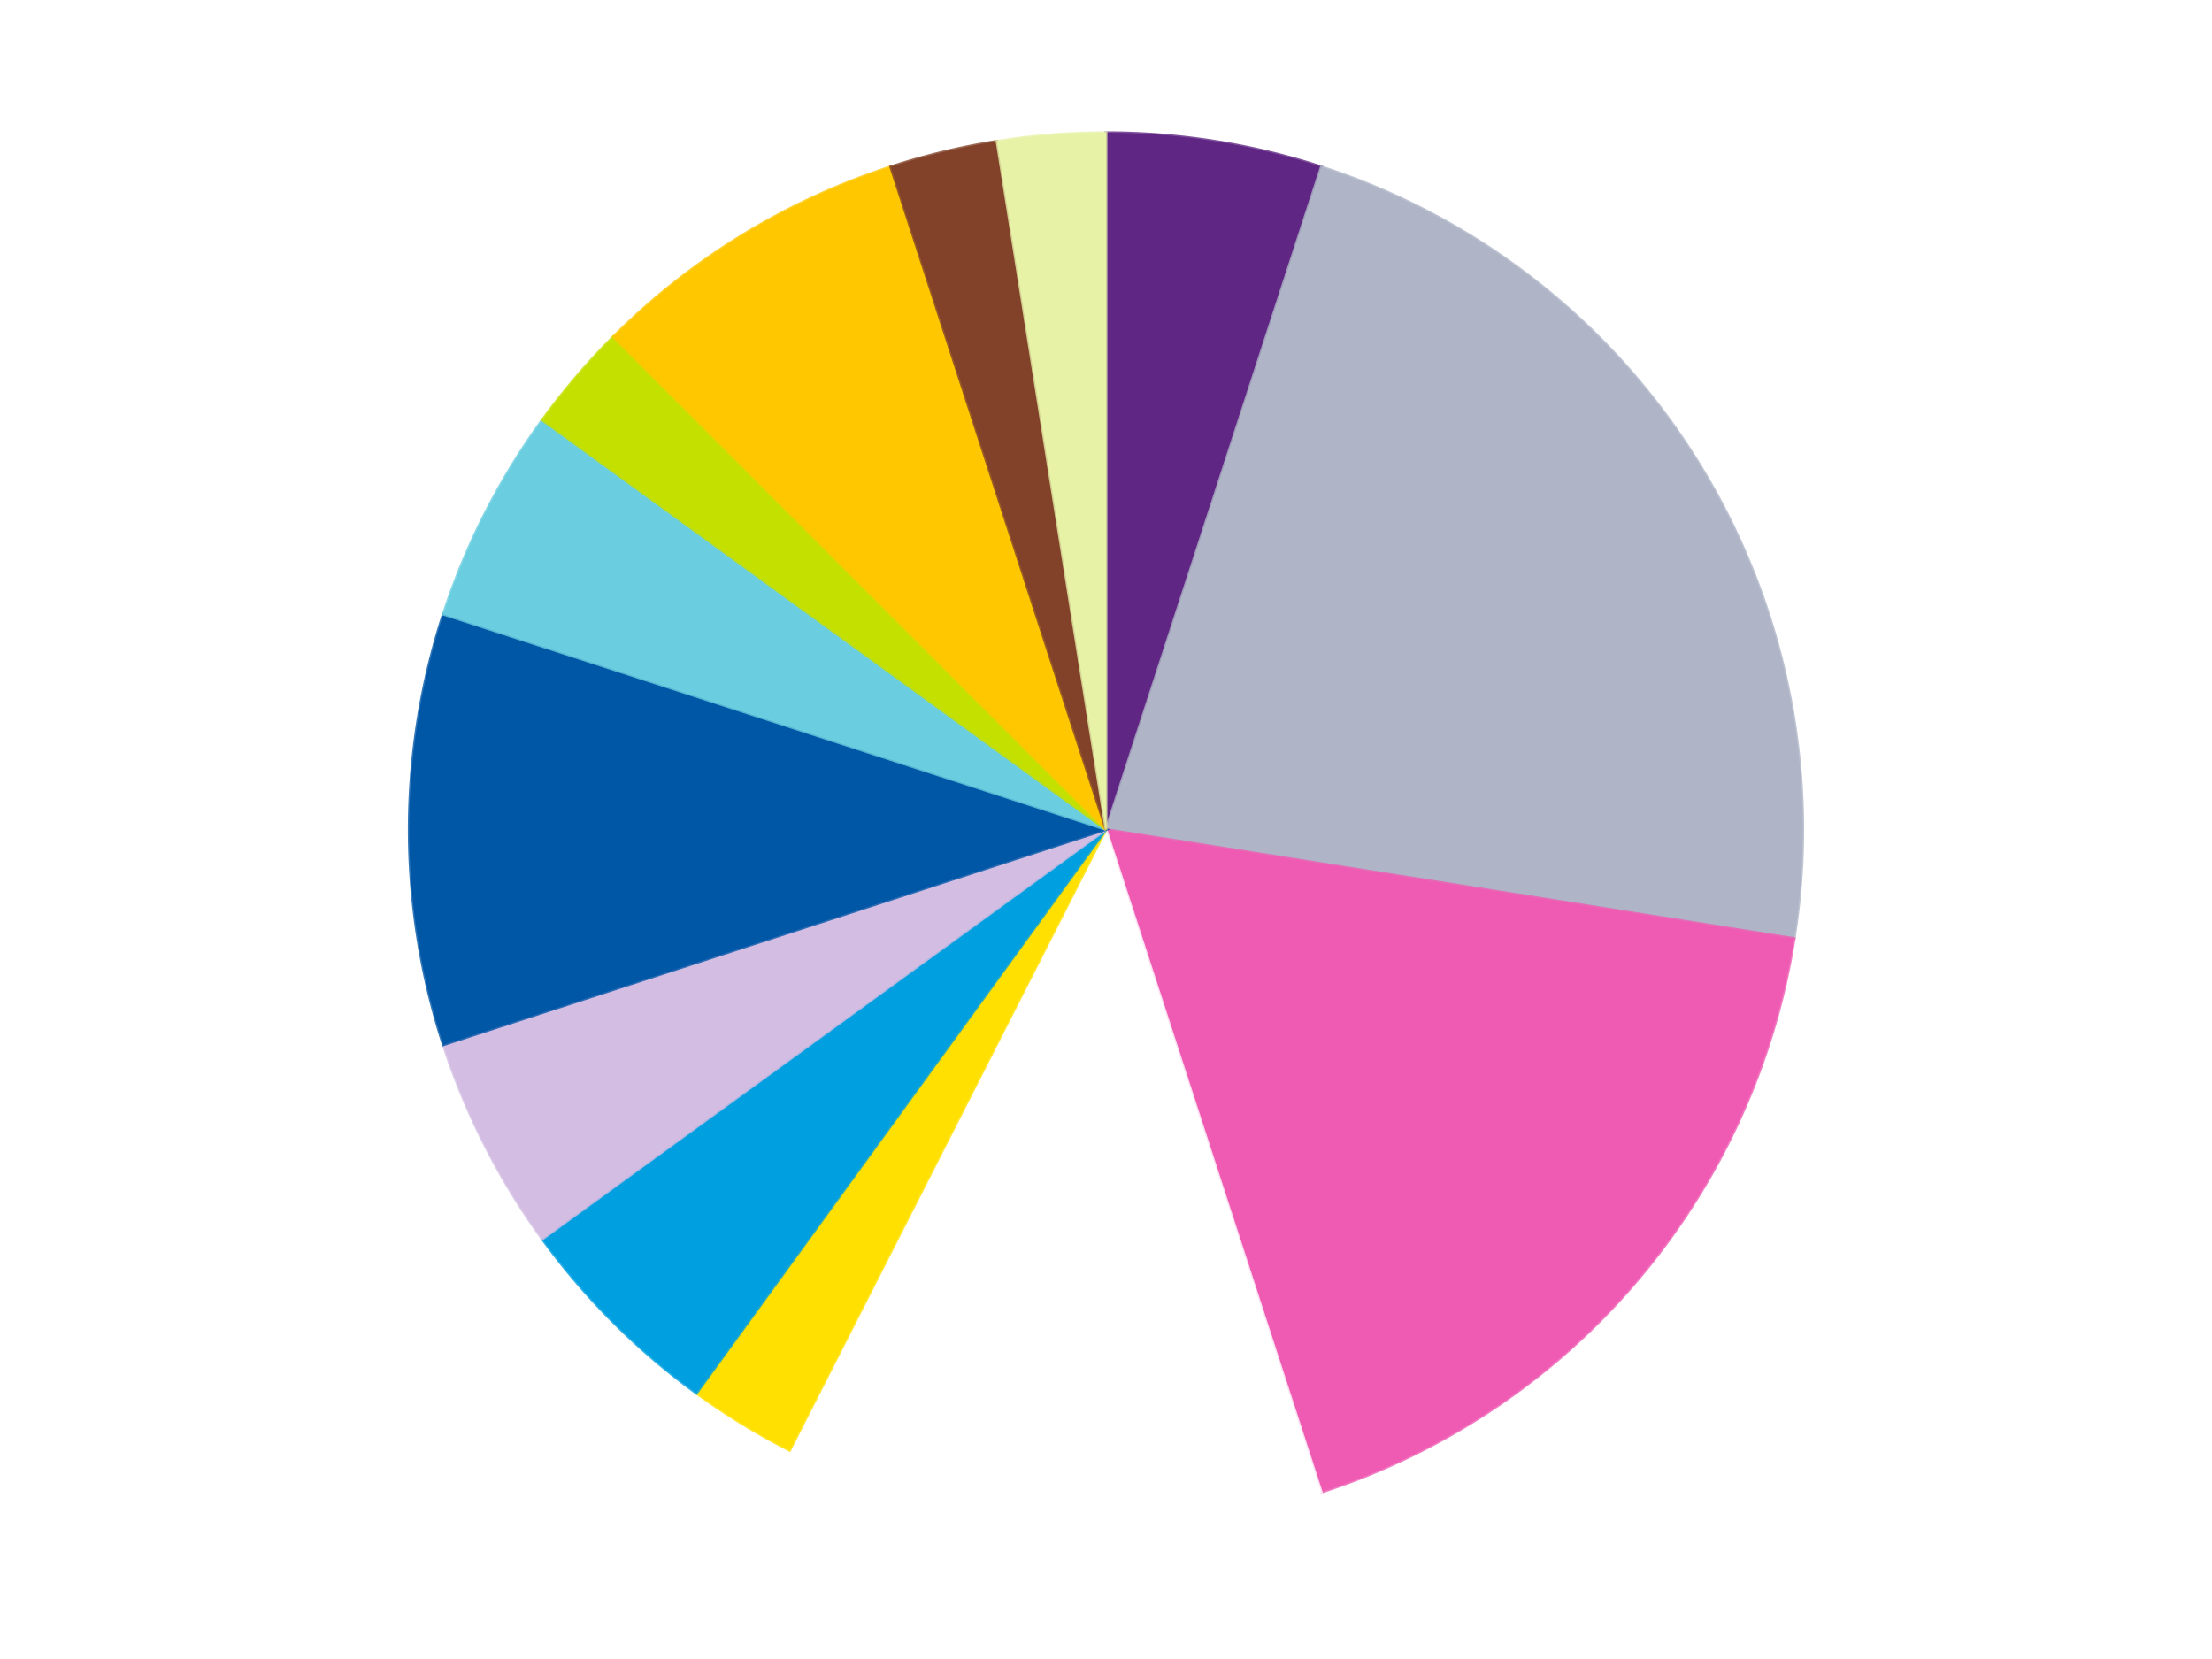 <?xml version='1.0' encoding='utf-8'?>
<svg xmlns="http://www.w3.org/2000/svg" xmlns:xlink="http://www.w3.org/1999/xlink" id="chart-8eb4b852-7922-44e6-9700-01b96ca4edbe" class="pygal-chart" viewBox="0 0 800 600"><!--Generated with pygal 3.0.4 (lxml) ©Kozea 2012-2016 on 2024-07-01--><!--http://pygal.org--><!--http://github.com/Kozea/pygal--><defs><style type="text/css">#chart-8eb4b852-7922-44e6-9700-01b96ca4edbe{-webkit-user-select:none;-webkit-font-smoothing:antialiased;font-family:Consolas,"Liberation Mono",Menlo,Courier,monospace}#chart-8eb4b852-7922-44e6-9700-01b96ca4edbe .title{font-family:Consolas,"Liberation Mono",Menlo,Courier,monospace;font-size:16px}#chart-8eb4b852-7922-44e6-9700-01b96ca4edbe .legends .legend text{font-family:Consolas,"Liberation Mono",Menlo,Courier,monospace;font-size:14px}#chart-8eb4b852-7922-44e6-9700-01b96ca4edbe .axis text{font-family:Consolas,"Liberation Mono",Menlo,Courier,monospace;font-size:10px}#chart-8eb4b852-7922-44e6-9700-01b96ca4edbe .axis text.major{font-family:Consolas,"Liberation Mono",Menlo,Courier,monospace;font-size:10px}#chart-8eb4b852-7922-44e6-9700-01b96ca4edbe .text-overlay text.value{font-family:Consolas,"Liberation Mono",Menlo,Courier,monospace;font-size:16px}#chart-8eb4b852-7922-44e6-9700-01b96ca4edbe .text-overlay text.label{font-family:Consolas,"Liberation Mono",Menlo,Courier,monospace;font-size:10px}#chart-8eb4b852-7922-44e6-9700-01b96ca4edbe .tooltip{font-family:Consolas,"Liberation Mono",Menlo,Courier,monospace;font-size:14px}#chart-8eb4b852-7922-44e6-9700-01b96ca4edbe text.no_data{font-family:Consolas,"Liberation Mono",Menlo,Courier,monospace;font-size:64px}
#chart-8eb4b852-7922-44e6-9700-01b96ca4edbe{background-color:transparent}#chart-8eb4b852-7922-44e6-9700-01b96ca4edbe path,#chart-8eb4b852-7922-44e6-9700-01b96ca4edbe line,#chart-8eb4b852-7922-44e6-9700-01b96ca4edbe rect,#chart-8eb4b852-7922-44e6-9700-01b96ca4edbe circle{-webkit-transition:150ms;-moz-transition:150ms;transition:150ms}#chart-8eb4b852-7922-44e6-9700-01b96ca4edbe .graph &gt; .background{fill:transparent}#chart-8eb4b852-7922-44e6-9700-01b96ca4edbe .plot &gt; .background{fill:transparent}#chart-8eb4b852-7922-44e6-9700-01b96ca4edbe .graph{fill:rgba(0,0,0,.87)}#chart-8eb4b852-7922-44e6-9700-01b96ca4edbe text.no_data{fill:rgba(0,0,0,1)}#chart-8eb4b852-7922-44e6-9700-01b96ca4edbe .title{fill:rgba(0,0,0,1)}#chart-8eb4b852-7922-44e6-9700-01b96ca4edbe .legends .legend text{fill:rgba(0,0,0,.87)}#chart-8eb4b852-7922-44e6-9700-01b96ca4edbe .legends .legend:hover text{fill:rgba(0,0,0,1)}#chart-8eb4b852-7922-44e6-9700-01b96ca4edbe .axis .line{stroke:rgba(0,0,0,1)}#chart-8eb4b852-7922-44e6-9700-01b96ca4edbe .axis .guide.line{stroke:rgba(0,0,0,.54)}#chart-8eb4b852-7922-44e6-9700-01b96ca4edbe .axis .major.line{stroke:rgba(0,0,0,.87)}#chart-8eb4b852-7922-44e6-9700-01b96ca4edbe .axis text.major{fill:rgba(0,0,0,1)}#chart-8eb4b852-7922-44e6-9700-01b96ca4edbe .axis.y .guides:hover .guide.line,#chart-8eb4b852-7922-44e6-9700-01b96ca4edbe .line-graph .axis.x .guides:hover .guide.line,#chart-8eb4b852-7922-44e6-9700-01b96ca4edbe .stackedline-graph .axis.x .guides:hover .guide.line,#chart-8eb4b852-7922-44e6-9700-01b96ca4edbe .xy-graph .axis.x .guides:hover .guide.line{stroke:rgba(0,0,0,1)}#chart-8eb4b852-7922-44e6-9700-01b96ca4edbe .axis .guides:hover text{fill:rgba(0,0,0,1)}#chart-8eb4b852-7922-44e6-9700-01b96ca4edbe .reactive{fill-opacity:1.0;stroke-opacity:.8;stroke-width:1}#chart-8eb4b852-7922-44e6-9700-01b96ca4edbe .ci{stroke:rgba(0,0,0,.87)}#chart-8eb4b852-7922-44e6-9700-01b96ca4edbe .reactive.active,#chart-8eb4b852-7922-44e6-9700-01b96ca4edbe .active .reactive{fill-opacity:0.6;stroke-opacity:.9;stroke-width:4}#chart-8eb4b852-7922-44e6-9700-01b96ca4edbe .ci .reactive.active{stroke-width:1.5}#chart-8eb4b852-7922-44e6-9700-01b96ca4edbe .series text{fill:rgba(0,0,0,1)}#chart-8eb4b852-7922-44e6-9700-01b96ca4edbe .tooltip rect{fill:transparent;stroke:rgba(0,0,0,1);-webkit-transition:opacity 150ms;-moz-transition:opacity 150ms;transition:opacity 150ms}#chart-8eb4b852-7922-44e6-9700-01b96ca4edbe .tooltip .label{fill:rgba(0,0,0,.87)}#chart-8eb4b852-7922-44e6-9700-01b96ca4edbe .tooltip .label{fill:rgba(0,0,0,.87)}#chart-8eb4b852-7922-44e6-9700-01b96ca4edbe .tooltip .legend{font-size:.8em;fill:rgba(0,0,0,.54)}#chart-8eb4b852-7922-44e6-9700-01b96ca4edbe .tooltip .x_label{font-size:.6em;fill:rgba(0,0,0,1)}#chart-8eb4b852-7922-44e6-9700-01b96ca4edbe .tooltip .xlink{font-size:.5em;text-decoration:underline}#chart-8eb4b852-7922-44e6-9700-01b96ca4edbe .tooltip .value{font-size:1.5em}#chart-8eb4b852-7922-44e6-9700-01b96ca4edbe .bound{font-size:.5em}#chart-8eb4b852-7922-44e6-9700-01b96ca4edbe .max-value{font-size:.75em;fill:rgba(0,0,0,.54)}#chart-8eb4b852-7922-44e6-9700-01b96ca4edbe .map-element{fill:transparent;stroke:rgba(0,0,0,.54) !important}#chart-8eb4b852-7922-44e6-9700-01b96ca4edbe .map-element .reactive{fill-opacity:inherit;stroke-opacity:inherit}#chart-8eb4b852-7922-44e6-9700-01b96ca4edbe .color-0,#chart-8eb4b852-7922-44e6-9700-01b96ca4edbe .color-0 a:visited{stroke:#F44336;fill:#F44336}#chart-8eb4b852-7922-44e6-9700-01b96ca4edbe .color-1,#chart-8eb4b852-7922-44e6-9700-01b96ca4edbe .color-1 a:visited{stroke:#3F51B5;fill:#3F51B5}#chart-8eb4b852-7922-44e6-9700-01b96ca4edbe .color-2,#chart-8eb4b852-7922-44e6-9700-01b96ca4edbe .color-2 a:visited{stroke:#009688;fill:#009688}#chart-8eb4b852-7922-44e6-9700-01b96ca4edbe .color-3,#chart-8eb4b852-7922-44e6-9700-01b96ca4edbe .color-3 a:visited{stroke:#FFC107;fill:#FFC107}#chart-8eb4b852-7922-44e6-9700-01b96ca4edbe .color-4,#chart-8eb4b852-7922-44e6-9700-01b96ca4edbe .color-4 a:visited{stroke:#FF5722;fill:#FF5722}#chart-8eb4b852-7922-44e6-9700-01b96ca4edbe .color-5,#chart-8eb4b852-7922-44e6-9700-01b96ca4edbe .color-5 a:visited{stroke:#9C27B0;fill:#9C27B0}#chart-8eb4b852-7922-44e6-9700-01b96ca4edbe .color-6,#chart-8eb4b852-7922-44e6-9700-01b96ca4edbe .color-6 a:visited{stroke:#03A9F4;fill:#03A9F4}#chart-8eb4b852-7922-44e6-9700-01b96ca4edbe .color-7,#chart-8eb4b852-7922-44e6-9700-01b96ca4edbe .color-7 a:visited{stroke:#8BC34A;fill:#8BC34A}#chart-8eb4b852-7922-44e6-9700-01b96ca4edbe .color-8,#chart-8eb4b852-7922-44e6-9700-01b96ca4edbe .color-8 a:visited{stroke:#FF9800;fill:#FF9800}#chart-8eb4b852-7922-44e6-9700-01b96ca4edbe .color-9,#chart-8eb4b852-7922-44e6-9700-01b96ca4edbe .color-9 a:visited{stroke:#E91E63;fill:#E91E63}#chart-8eb4b852-7922-44e6-9700-01b96ca4edbe .color-10,#chart-8eb4b852-7922-44e6-9700-01b96ca4edbe .color-10 a:visited{stroke:#2196F3;fill:#2196F3}#chart-8eb4b852-7922-44e6-9700-01b96ca4edbe .color-11,#chart-8eb4b852-7922-44e6-9700-01b96ca4edbe .color-11 a:visited{stroke:#4CAF50;fill:#4CAF50}#chart-8eb4b852-7922-44e6-9700-01b96ca4edbe .color-12,#chart-8eb4b852-7922-44e6-9700-01b96ca4edbe .color-12 a:visited{stroke:#FFEB3B;fill:#FFEB3B}#chart-8eb4b852-7922-44e6-9700-01b96ca4edbe .text-overlay .color-0 text{fill:black}#chart-8eb4b852-7922-44e6-9700-01b96ca4edbe .text-overlay .color-1 text{fill:black}#chart-8eb4b852-7922-44e6-9700-01b96ca4edbe .text-overlay .color-2 text{fill:black}#chart-8eb4b852-7922-44e6-9700-01b96ca4edbe .text-overlay .color-3 text{fill:black}#chart-8eb4b852-7922-44e6-9700-01b96ca4edbe .text-overlay .color-4 text{fill:black}#chart-8eb4b852-7922-44e6-9700-01b96ca4edbe .text-overlay .color-5 text{fill:black}#chart-8eb4b852-7922-44e6-9700-01b96ca4edbe .text-overlay .color-6 text{fill:black}#chart-8eb4b852-7922-44e6-9700-01b96ca4edbe .text-overlay .color-7 text{fill:black}#chart-8eb4b852-7922-44e6-9700-01b96ca4edbe .text-overlay .color-8 text{fill:black}#chart-8eb4b852-7922-44e6-9700-01b96ca4edbe .text-overlay .color-9 text{fill:black}#chart-8eb4b852-7922-44e6-9700-01b96ca4edbe .text-overlay .color-10 text{fill:black}#chart-8eb4b852-7922-44e6-9700-01b96ca4edbe .text-overlay .color-11 text{fill:black}#chart-8eb4b852-7922-44e6-9700-01b96ca4edbe .text-overlay .color-12 text{fill:black}
#chart-8eb4b852-7922-44e6-9700-01b96ca4edbe text.no_data{text-anchor:middle}#chart-8eb4b852-7922-44e6-9700-01b96ca4edbe .guide.line{fill:none}#chart-8eb4b852-7922-44e6-9700-01b96ca4edbe .centered{text-anchor:middle}#chart-8eb4b852-7922-44e6-9700-01b96ca4edbe .title{text-anchor:middle}#chart-8eb4b852-7922-44e6-9700-01b96ca4edbe .legends .legend text{fill-opacity:1}#chart-8eb4b852-7922-44e6-9700-01b96ca4edbe .axis.x text{text-anchor:middle}#chart-8eb4b852-7922-44e6-9700-01b96ca4edbe .axis.x:not(.web) text[transform]{text-anchor:start}#chart-8eb4b852-7922-44e6-9700-01b96ca4edbe .axis.x:not(.web) text[transform].backwards{text-anchor:end}#chart-8eb4b852-7922-44e6-9700-01b96ca4edbe .axis.y text{text-anchor:end}#chart-8eb4b852-7922-44e6-9700-01b96ca4edbe .axis.y text[transform].backwards{text-anchor:start}#chart-8eb4b852-7922-44e6-9700-01b96ca4edbe .axis.y2 text{text-anchor:start}#chart-8eb4b852-7922-44e6-9700-01b96ca4edbe .axis.y2 text[transform].backwards{text-anchor:end}#chart-8eb4b852-7922-44e6-9700-01b96ca4edbe .axis .guide.line{stroke-dasharray:4,4;stroke:black}#chart-8eb4b852-7922-44e6-9700-01b96ca4edbe .axis .major.guide.line{stroke-dasharray:6,6;stroke:black}#chart-8eb4b852-7922-44e6-9700-01b96ca4edbe .horizontal .axis.y .guide.line,#chart-8eb4b852-7922-44e6-9700-01b96ca4edbe .horizontal .axis.y2 .guide.line,#chart-8eb4b852-7922-44e6-9700-01b96ca4edbe .vertical .axis.x .guide.line{opacity:0}#chart-8eb4b852-7922-44e6-9700-01b96ca4edbe .horizontal .axis.always_show .guide.line,#chart-8eb4b852-7922-44e6-9700-01b96ca4edbe .vertical .axis.always_show .guide.line{opacity:1 !important}#chart-8eb4b852-7922-44e6-9700-01b96ca4edbe .axis.y .guides:hover .guide.line,#chart-8eb4b852-7922-44e6-9700-01b96ca4edbe .axis.y2 .guides:hover .guide.line,#chart-8eb4b852-7922-44e6-9700-01b96ca4edbe .axis.x .guides:hover .guide.line{opacity:1}#chart-8eb4b852-7922-44e6-9700-01b96ca4edbe .axis .guides:hover text{opacity:1}#chart-8eb4b852-7922-44e6-9700-01b96ca4edbe .nofill{fill:none}#chart-8eb4b852-7922-44e6-9700-01b96ca4edbe .subtle-fill{fill-opacity:.2}#chart-8eb4b852-7922-44e6-9700-01b96ca4edbe .dot{stroke-width:1px;fill-opacity:1;stroke-opacity:1}#chart-8eb4b852-7922-44e6-9700-01b96ca4edbe .dot.active{stroke-width:5px}#chart-8eb4b852-7922-44e6-9700-01b96ca4edbe .dot.negative{fill:transparent}#chart-8eb4b852-7922-44e6-9700-01b96ca4edbe text,#chart-8eb4b852-7922-44e6-9700-01b96ca4edbe tspan{stroke:none !important}#chart-8eb4b852-7922-44e6-9700-01b96ca4edbe .series text.active{opacity:1}#chart-8eb4b852-7922-44e6-9700-01b96ca4edbe .tooltip rect{fill-opacity:.95;stroke-width:.5}#chart-8eb4b852-7922-44e6-9700-01b96ca4edbe .tooltip text{fill-opacity:1}#chart-8eb4b852-7922-44e6-9700-01b96ca4edbe .showable{visibility:hidden}#chart-8eb4b852-7922-44e6-9700-01b96ca4edbe .showable.shown{visibility:visible}#chart-8eb4b852-7922-44e6-9700-01b96ca4edbe .gauge-background{fill:rgba(229,229,229,1);stroke:none}#chart-8eb4b852-7922-44e6-9700-01b96ca4edbe .bg-lines{stroke:transparent;stroke-width:2px}</style><script type="text/javascript">window.pygal = window.pygal || {};window.pygal.config = window.pygal.config || {};window.pygal.config['8eb4b852-7922-44e6-9700-01b96ca4edbe'] = {"allow_interruptions": false, "box_mode": "extremes", "classes": ["pygal-chart"], "css": ["file://style.css", "file://graph.css"], "defs": [], "disable_xml_declaration": false, "dots_size": 2.5, "dynamic_print_values": false, "explicit_size": false, "fill": false, "force_uri_protocol": "https", "formatter": null, "half_pie": false, "height": 600, "include_x_axis": false, "inner_radius": 0, "interpolate": null, "interpolation_parameters": {}, "interpolation_precision": 250, "inverse_y_axis": false, "js": ["//kozea.github.io/pygal.js/2.0.x/pygal-tooltips.min.js"], "legend_at_bottom": false, "legend_at_bottom_columns": null, "legend_box_size": 12, "logarithmic": false, "margin": 20, "margin_bottom": null, "margin_left": null, "margin_right": null, "margin_top": null, "max_scale": 16, "min_scale": 4, "missing_value_fill_truncation": "x", "no_data_text": "No data", "no_prefix": false, "order_min": null, "pretty_print": false, "print_labels": false, "print_values": false, "print_values_position": "center", "print_zeroes": true, "range": null, "rounded_bars": null, "secondary_range": null, "show_dots": true, "show_legend": false, "show_minor_x_labels": true, "show_minor_y_labels": true, "show_only_major_dots": false, "show_x_guides": false, "show_x_labels": true, "show_y_guides": true, "show_y_labels": true, "spacing": 10, "stack_from_top": false, "strict": false, "stroke": true, "stroke_style": null, "style": {"background": "transparent", "ci_colors": [], "colors": ["#F44336", "#3F51B5", "#009688", "#FFC107", "#FF5722", "#9C27B0", "#03A9F4", "#8BC34A", "#FF9800", "#E91E63", "#2196F3", "#4CAF50", "#FFEB3B", "#673AB7", "#00BCD4", "#CDDC39", "#9E9E9E", "#607D8B"], "dot_opacity": "1", "font_family": "Consolas, \"Liberation Mono\", Menlo, Courier, monospace", "foreground": "rgba(0, 0, 0, .87)", "foreground_strong": "rgba(0, 0, 0, 1)", "foreground_subtle": "rgba(0, 0, 0, .54)", "guide_stroke_color": "black", "guide_stroke_dasharray": "4,4", "label_font_family": "Consolas, \"Liberation Mono\", Menlo, Courier, monospace", "label_font_size": 10, "legend_font_family": "Consolas, \"Liberation Mono\", Menlo, Courier, monospace", "legend_font_size": 14, "major_guide_stroke_color": "black", "major_guide_stroke_dasharray": "6,6", "major_label_font_family": "Consolas, \"Liberation Mono\", Menlo, Courier, monospace", "major_label_font_size": 10, "no_data_font_family": "Consolas, \"Liberation Mono\", Menlo, Courier, monospace", "no_data_font_size": 64, "opacity": "1.0", "opacity_hover": "0.6", "plot_background": "transparent", "stroke_opacity": ".8", "stroke_opacity_hover": ".9", "stroke_width": "1", "stroke_width_hover": "4", "title_font_family": "Consolas, \"Liberation Mono\", Menlo, Courier, monospace", "title_font_size": 16, "tooltip_font_family": "Consolas, \"Liberation Mono\", Menlo, Courier, monospace", "tooltip_font_size": 14, "transition": "150ms", "value_background": "rgba(229, 229, 229, 1)", "value_colors": [], "value_font_family": "Consolas, \"Liberation Mono\", Menlo, Courier, monospace", "value_font_size": 16, "value_label_font_family": "Consolas, \"Liberation Mono\", Menlo, Courier, monospace", "value_label_font_size": 10}, "title": null, "tooltip_border_radius": 0, "tooltip_fancy_mode": true, "truncate_label": null, "truncate_legend": null, "width": 800, "x_label_rotation": 0, "x_labels": null, "x_labels_major": null, "x_labels_major_count": null, "x_labels_major_every": null, "x_title": null, "xrange": null, "y_label_rotation": 0, "y_labels": null, "y_labels_major": null, "y_labels_major_count": null, "y_labels_major_every": null, "y_title": null, "zero": 0, "legends": ["Dark Purple", "Light Bluish Gray", "Dark Pink", "White", "Yellow", "Dark Azure", "Lavender", "Blue", "Medium Azure", "Lime", "Bright Light Orange", "Reddish Brown", "Yellowish Green"]}</script><script type="text/javascript" xlink:href="https://kozea.github.io/pygal.js/2.0.x/pygal-tooltips.min.js"/></defs><title>Pygal</title><g class="graph pie-graph vertical"><rect x="0" y="0" width="800" height="600" class="background"/><g transform="translate(20, 20)" class="plot"><rect x="0" y="0" width="760" height="560" class="background"/><g class="series serie-0 color-0"><g class="slices"><g class="slice" style="fill: #5F2683; stroke: #5F2683"><path d="M380 28 A252 252 0 0 1 457.872 40.334 L380 280 A0 0 0 0 0 380 280 z" class="slice reactive tooltip-trigger"/><desc class="value">2</desc><desc class="x centered">399.71074259506906</desc><desc class="y centered">155.55126908501262</desc></g></g></g><g class="series serie-1 color-1"><g class="slices"><g class="slice" style="fill: #AFB5C7; stroke: #AFB5C7"><path d="M457.872 40.334 A252 252 0 0 1 628.897 319.421 L380 280 A0 0 0 0 0 380 280 z" class="slice reactive tooltip-trigger"/><desc class="value">9</desc><desc class="x centered">487.43266070861563</desc><desc class="y centered">214.16518084579042</desc></g></g></g><g class="series serie-2 color-2"><g class="slices"><g class="slice" style="fill: #EF5BB3; stroke: #EF5BB3"><path d="M628.897 319.421 A252 252 0 0 1 457.872 519.666 L380 280 A0 0 0 0 0 380 280 z" class="slice reactive tooltip-trigger"/><desc class="value">7</desc><desc class="x centered">475.8111516656039</desc><desc class="y centered">361.8304540896031</desc></g></g></g><g class="series serie-3 color-3"><g class="slices"><g class="slice" style="fill: #FFFFFF; stroke: #FFFFFF"><path d="M457.872 519.666 A252 252 0 0 1 265.594 504.534 L380 280 A0 0 0 0 0 380 280 z" class="slice reactive tooltip-trigger"/><desc class="value">5</desc><desc class="x centered">370.11415393829157</desc><desc class="y centered">405.6115840503741</desc></g></g></g><g class="series serie-4 color-4"><g class="slices"><g class="slice" style="fill: #FFE001; stroke: #FFE001"><path d="M265.594 504.534 A252 252 0 0 1 231.878 483.872 L380 280 A0 0 0 0 0 380 280 z" class="slice reactive tooltip-trigger"/><desc class="value">1</desc><desc class="x centered">314.1651808457905</desc><desc class="y centered">387.43266070861563</desc></g></g></g><g class="series serie-5 color-5"><g class="slices"><g class="slice" style="fill: #009FE0; stroke: #009FE0"><path d="M231.878 483.872 A252 252 0 0 1 176.128 428.122 L380 280 A0 0 0 0 0 380 280 z" class="slice reactive tooltip-trigger"/><desc class="value">2</desc><desc class="x centered">290.90454557049503</desc><desc class="y centered">369.095454429505</desc></g></g></g><g class="series serie-6 color-6"><g class="slices"><g class="slice" style="fill: #D3BDE3; stroke: #D3BDE3"><path d="M176.128 428.122 A252 252 0 0 1 140.334 357.872 L380 280 A0 0 0 0 0 380 280 z" class="slice reactive tooltip-trigger"/><desc class="value">2</desc><desc class="x centered">267.7331779522657</desc><desc class="y centered">337.2028029671829</desc></g></g></g><g class="series serie-7 color-7"><g class="slices"><g class="slice" style="fill: #0057A6; stroke: #0057A6"><path d="M140.334 357.872 A252 252 0 0 1 140.334 202.128 L380 280 A0 0 0 0 0 380 280 z" class="slice reactive tooltip-trigger"/><desc class="value">4</desc><desc class="x centered">254.0</desc><desc class="y centered">280.0</desc></g></g></g><g class="series serie-8 color-8"><g class="slices"><g class="slice" style="fill: #6ACEE0; stroke: #6ACEE0"><path d="M140.334 202.128 A252 252 0 0 1 176.128 131.878 L380 280 A0 0 0 0 0 380 280 z" class="slice reactive tooltip-trigger"/><desc class="value">2</desc><desc class="x centered">267.73317795226563</desc><desc class="y centered">222.7971970328171</desc></g></g></g><g class="series serie-9 color-9"><g class="slices"><g class="slice" style="fill: #C4E000; stroke: #C4E000"><path d="M176.128 131.878 A252 252 0 0 1 201.809 101.809 L380 280 A0 0 0 0 0 380 280 z" class="slice reactive tooltip-trigger"/><desc class="value">1</desc><desc class="x centered">284.1888483343961</desc><desc class="y centered">198.16954591039683</desc></g></g></g><g class="series serie-10 color-10"><g class="slices"><g class="slice" style="fill: #FFC700; stroke: #FFC700"><path d="M201.809 101.809 A252 252 0 0 1 302.128 40.334 L380 280 A0 0 0 0 0 380 280 z" class="slice reactive tooltip-trigger"/><desc class="value">3</desc><desc class="x centered">314.1651808457905</desc><desc class="y centered">172.56733929138437</desc></g></g></g><g class="series serie-11 color-11"><g class="slices"><g class="slice" style="fill: #82422A; stroke: #82422A"><path d="M302.128 40.334 A252 252 0 0 1 340.579 31.103 L380 280 A0 0 0 0 0 380 280 z" class="slice reactive tooltip-trigger"/><desc class="value">1</desc><desc class="x centered">350.58588415415596</desc><desc class="y centered">157.48139002989274</desc></g></g></g><g class="series serie-12 color-12"><g class="slices"><g class="slice" style="fill: #E7F2A7; stroke: #E7F2A7"><path d="M340.579 31.103 A252 252 0 0 1 380 28 L380 280 A0 0 0 0 0 380 280 z" class="slice reactive tooltip-trigger"/><desc class="value">1</desc><desc class="x centered">370.11415393829145</desc><desc class="y centered">154.38841594962588</desc></g></g></g></g><g class="titles"/><g transform="translate(20, 20)" class="plot overlay"><g class="series serie-0 color-0"/><g class="series serie-1 color-1"/><g class="series serie-2 color-2"/><g class="series serie-3 color-3"/><g class="series serie-4 color-4"/><g class="series serie-5 color-5"/><g class="series serie-6 color-6"/><g class="series serie-7 color-7"/><g class="series serie-8 color-8"/><g class="series serie-9 color-9"/><g class="series serie-10 color-10"/><g class="series serie-11 color-11"/><g class="series serie-12 color-12"/></g><g transform="translate(20, 20)" class="plot text-overlay"><g class="series serie-0 color-0"/><g class="series serie-1 color-1"/><g class="series serie-2 color-2"/><g class="series serie-3 color-3"/><g class="series serie-4 color-4"/><g class="series serie-5 color-5"/><g class="series serie-6 color-6"/><g class="series serie-7 color-7"/><g class="series serie-8 color-8"/><g class="series serie-9 color-9"/><g class="series serie-10 color-10"/><g class="series serie-11 color-11"/><g class="series serie-12 color-12"/></g><g transform="translate(20, 20)" class="plot tooltip-overlay"><g transform="translate(0 0)" style="opacity: 0" class="tooltip"><rect rx="0" ry="0" width="0" height="0" class="tooltip-box"/><g class="text"/></g></g></g></svg>
